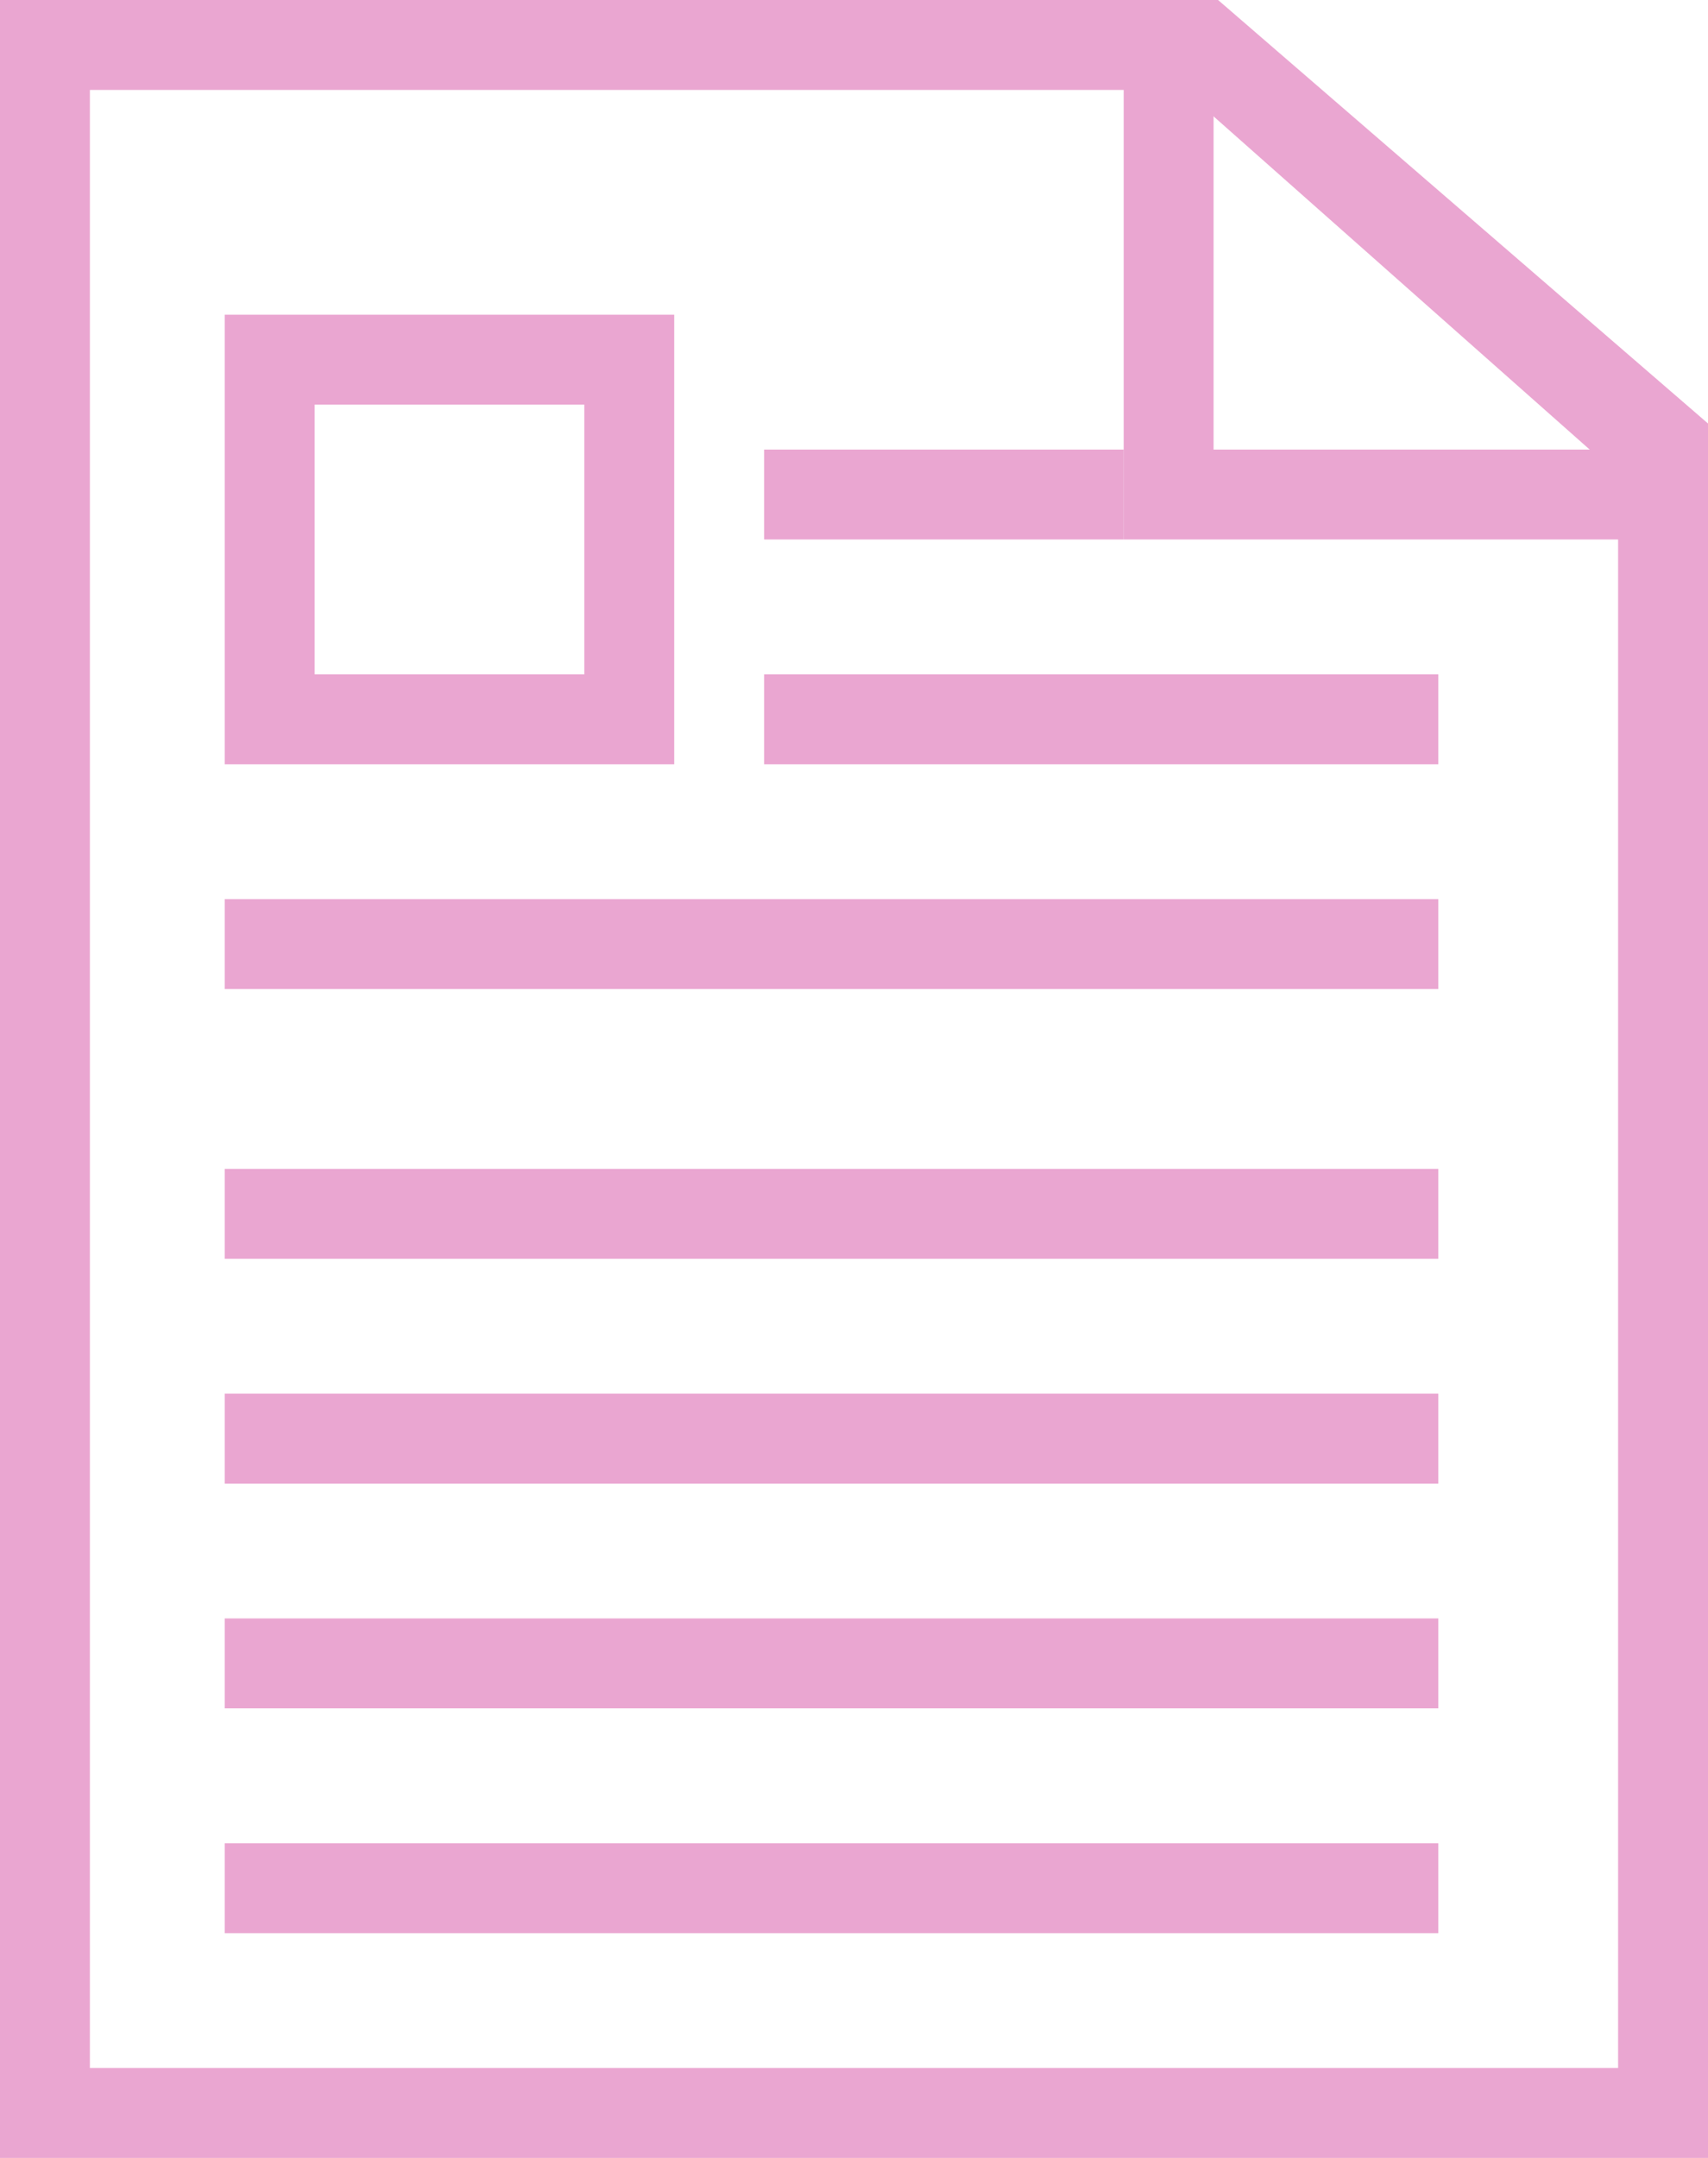 <svg xmlns="http://www.w3.org/2000/svg" width="38" height="48" viewBox="0 0 38 48">
  <defs>
    <style>
      .cls-1 {
        fill: #eaa6d1;
      }
    </style>
  </defs>
  <title>ico_cat06</title>
  <g id="レイヤー_2" data-name="レイヤー 2">
    <g id="マウスover">
      <g>
        <path class="cls-1" d="M26.335,2,36,10.56V46H2V2H26m1.1-2H0V48H38V9.42L27.1,0Z"/>
        <rect class="cls-1" x="17" y="15" width="15" height="2"/>
        <rect class="cls-1" x="5" y="20" width="27" height="2"/>
        <rect class="cls-1" x="17" y="10" width="8" height="2"/>
        <rect class="cls-1" x="5" y="26" width="27" height="2"/>
        <rect class="cls-1" x="5" y="31" width="27" height="2"/>
        <rect class="cls-1" x="5" y="36" width="27" height="2"/>
        <rect class="cls-1" x="5" y="41" width="27" height="2"/>
        <polygon class="cls-1" points="37 12 25 12 25 1 27 1 27 10 37 10 37 12"/>
        <path class="cls-1" d="M13,9v6H7V9h6m2-2H5V17H15V7Z"/>
      </g>
    </g>
  </g>
</svg>
